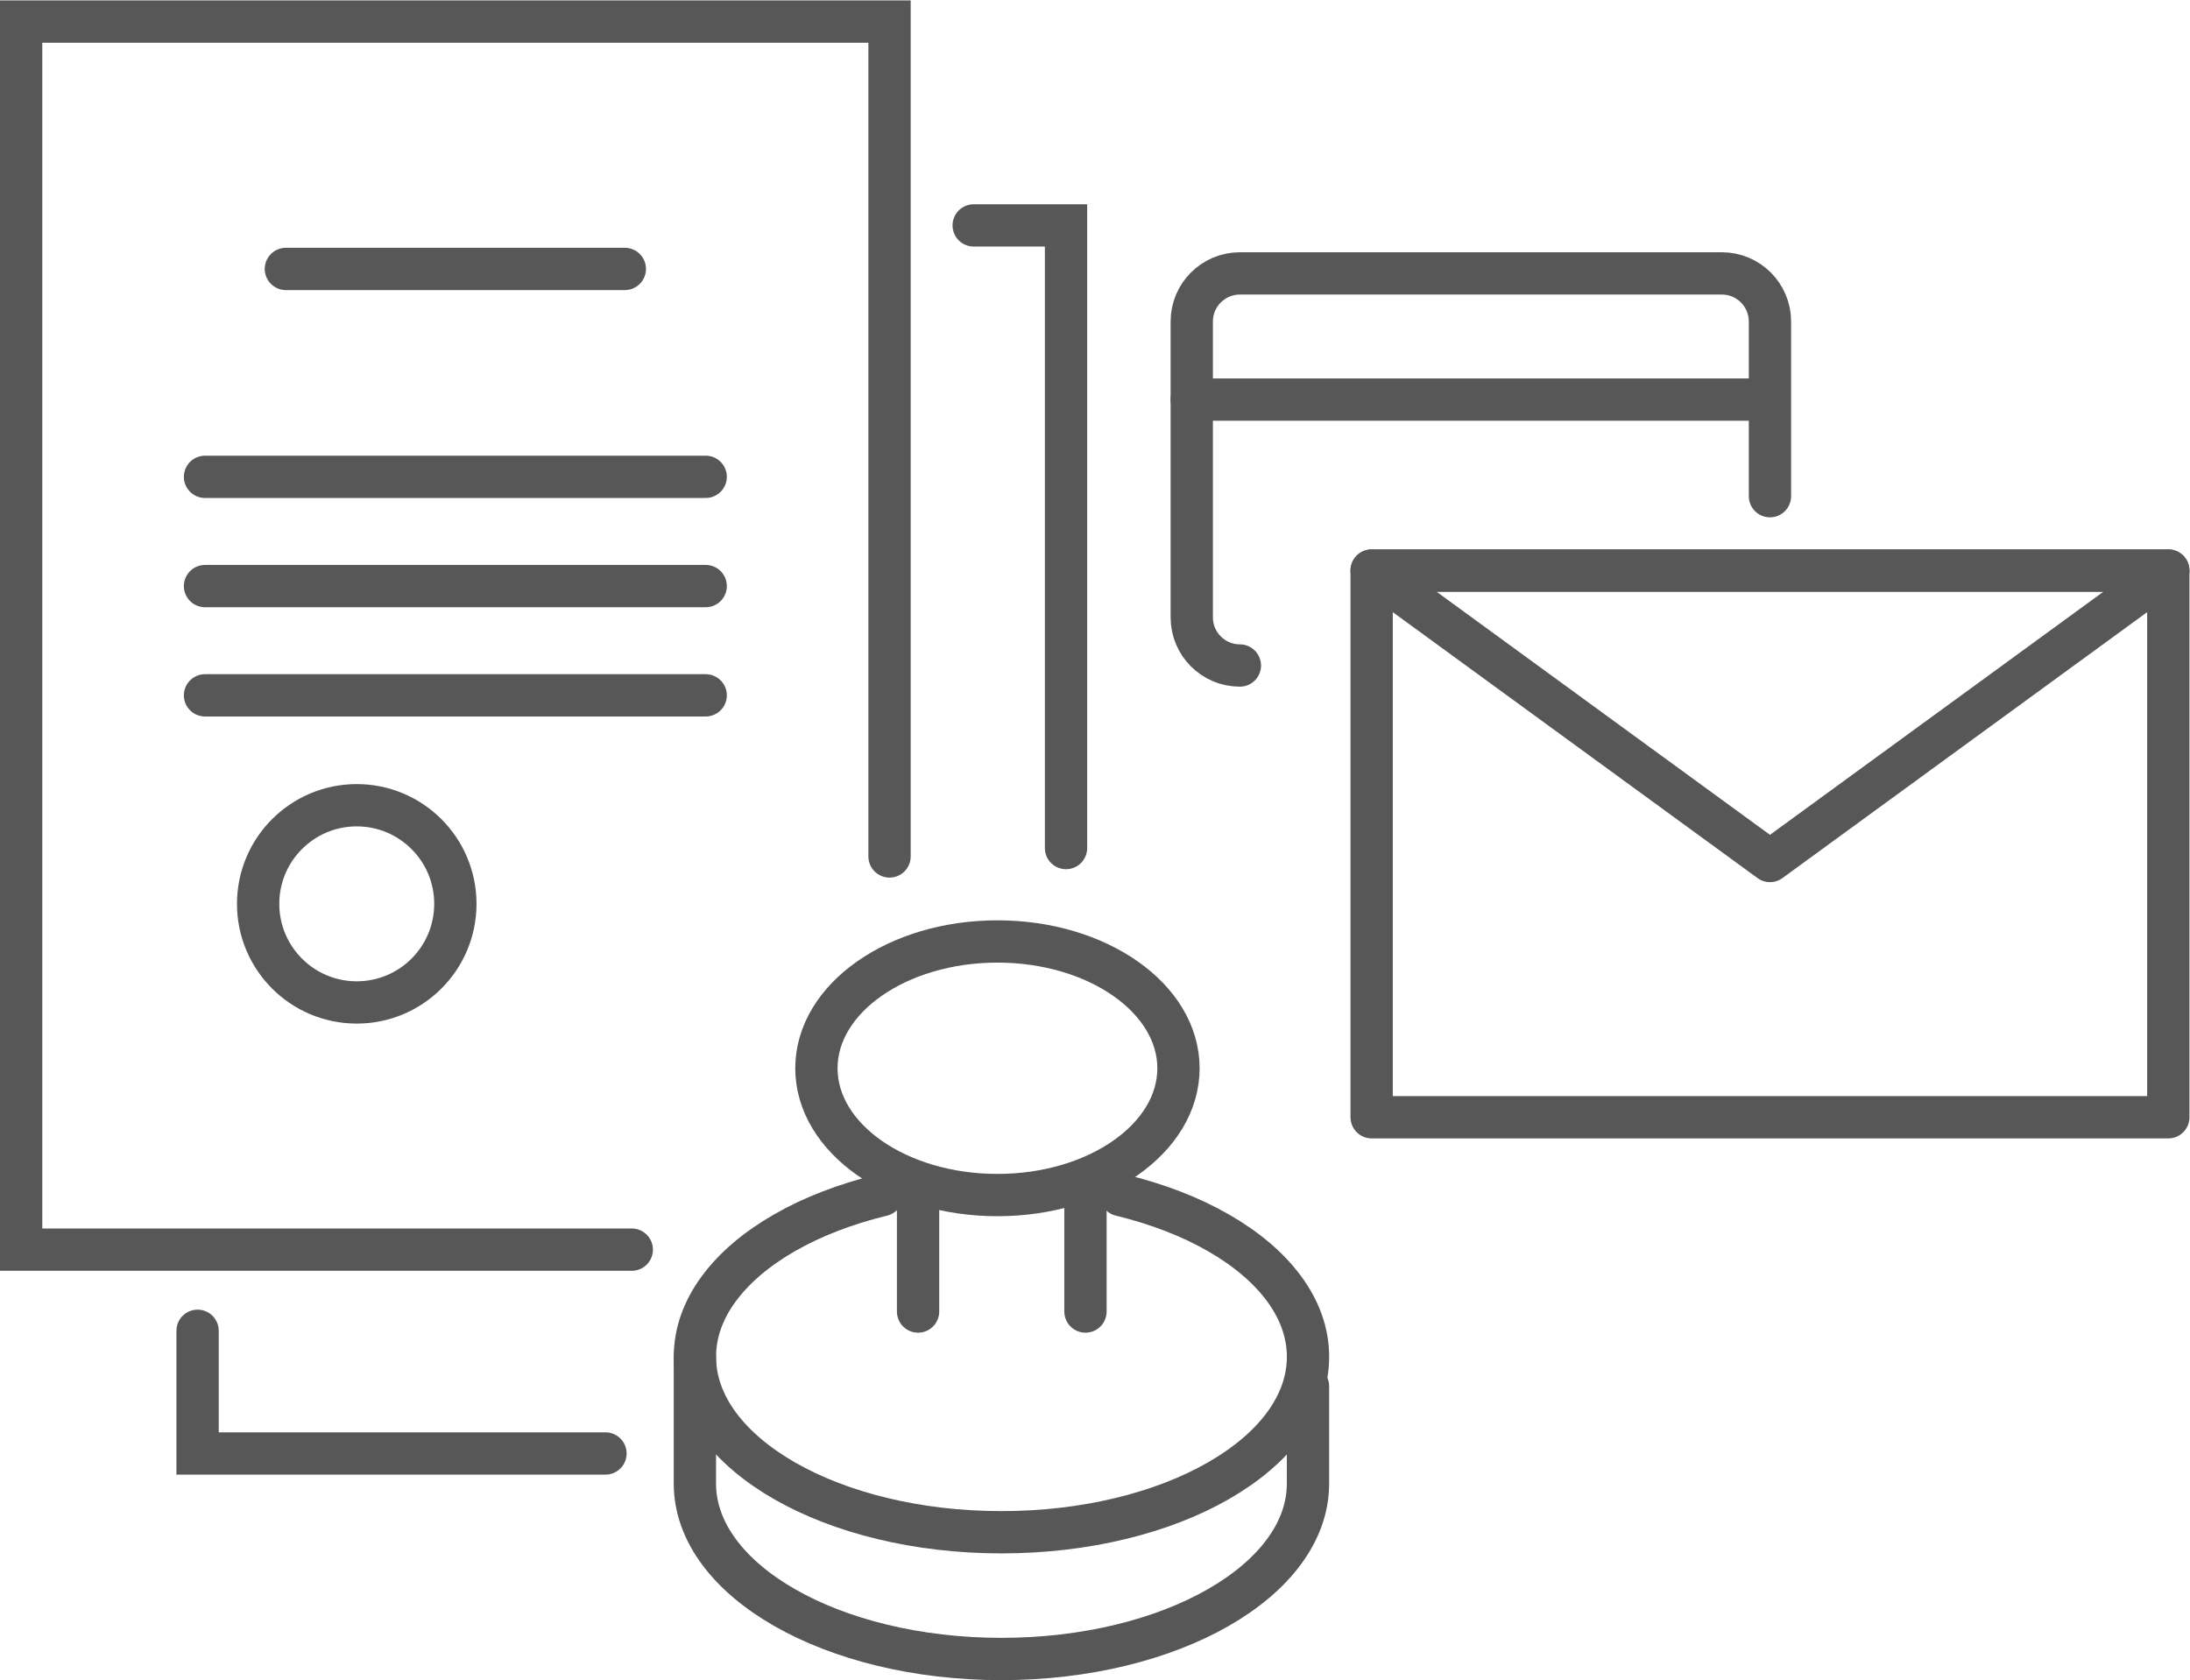 <?xml version="1.0" encoding="UTF-8" standalone="no"?> <svg xmlns:dc="http://purl.org/dc/elements/1.1/" xmlns:cc="http://creativecommons.org/ns#" xmlns:rdf="http://www.w3.org/1999/02/22-rdf-syntax-ns#" xmlns:svg="http://www.w3.org/2000/svg" xmlns="http://www.w3.org/2000/svg" viewBox="0 0 138.052 105.922" height="105.922" width="138.052" xml:space="preserve" id="svg2">  <defs id="defs6"> <clipPath id="clipPath18" clipPathUnits="userSpaceOnUse"> <path id="path16" d="M 0,79.441 H 103.539 V 0 H 0 Z"></path> </clipPath> <clipPath id="clipPath60" clipPathUnits="userSpaceOnUse"> <path id="path58" d="M 0,79.441 H 103.539 V 0 H 0 Z"></path> </clipPath> </defs> <g transform="matrix(1.333,0,0,-1.333,0,105.922)" id="g10"> <g id="g12"> <g clip-path="url(#clipPath18)" id="g14"> <path id="path20" style="fill:none;stroke:#575757;stroke-width:2;stroke-linecap:round;stroke-linejoin:round;stroke-miterlimit:10;stroke-dasharray:none;stroke-opacity:1" d="M 102.539,26.621 H 64.865 v 25.856 h 37.674 z"></path> <g transform="translate(102.539,52.477)" id="g22"> <path id="path24" style="fill:none;stroke:#575757;stroke-width:2;stroke-linecap:round;stroke-linejoin:round;stroke-miterlimit:10;stroke-dasharray:none;stroke-opacity:1" d="m 0,0 h -37.674 l 18.837,-13.736 z"></path> </g> <g transform="translate(29.877,20.36)" id="g26"> <path id="path28" style="fill:none;stroke:#575757;stroke-width:2;stroke-linecap:round;stroke-linejoin:miter;stroke-miterlimit:10;stroke-dasharray:none;stroke-opacity:1" d="M 0,0 H -28.877 V 58.081 H 12.189 V 18.596"></path> </g> </g> </g> <g transform="translate(28.633,10.72)" id="g30"> <path id="path32" style="fill:none;stroke:#575757;stroke-width:2;stroke-linecap:round;stroke-linejoin:miter;stroke-miterlimit:10;stroke-dasharray:none;stroke-opacity:1" d="M 0,0 H -19.289 V 5.802"></path> </g> <g transform="translate(46.046,68.801)" id="g34"> <path id="path36" style="fill:none;stroke:#575757;stroke-width:2;stroke-linecap:round;stroke-linejoin:miter;stroke-miterlimit:10;stroke-dasharray:none;stroke-opacity:1" d="M 0,0 H 4.366 V -29.448"></path> </g> <g transform="translate(13.519,66.742)" id="g38"> <path id="path40" style="fill:none;stroke:#575757;stroke-width:2;stroke-linecap:round;stroke-linejoin:miter;stroke-miterlimit:10;stroke-dasharray:none;stroke-opacity:1" d="M 0,0 H 16.029"></path> </g> <g transform="translate(9.695,56.91)" id="g42"> <path id="path44" style="fill:none;stroke:#575757;stroke-width:2;stroke-linecap:round;stroke-linejoin:miter;stroke-miterlimit:10;stroke-dasharray:none;stroke-opacity:1" d="M 0,0 H 23.677"></path> </g> <g transform="translate(9.695,51.743)" id="g46"> <path id="path48" style="fill:none;stroke:#575757;stroke-width:2;stroke-linecap:round;stroke-linejoin:miter;stroke-miterlimit:10;stroke-dasharray:none;stroke-opacity:1" d="M 0,0 H 23.677"></path> </g> <g transform="translate(9.695,46.576)" id="g50"> <path id="path52" style="fill:none;stroke:#575757;stroke-width:2;stroke-linecap:round;stroke-linejoin:miter;stroke-miterlimit:10;stroke-dasharray:none;stroke-opacity:1" d="M 0,0 H 23.677"></path> </g> <g id="g54"> <g clip-path="url(#clipPath60)" id="g56"> <g transform="translate(21.534,36.714)" id="g62"> <path id="path64" style="fill:none;stroke:#575757;stroke-width:2;stroke-linecap:round;stroke-linejoin:miter;stroke-miterlimit:10;stroke-dasharray:none;stroke-opacity:1" d="m 0,0 c 0,-2.575 -2.088,-4.663 -4.664,-4.663 -2.575,0 -4.663,2.088 -4.663,4.663 0,2.575 2.088,4.664 4.663,4.664 C -2.088,4.664 0,2.575 0,0 Z"></path> </g> <g transform="translate(55.73,28.938)" id="g66"> <path id="path68" style="fill:none;stroke:#575757;stroke-width:2;stroke-linecap:round;stroke-linejoin:miter;stroke-miterlimit:10;stroke-dasharray:none;stroke-opacity:1" d="m 0,0 c 0,-3.313 -3.833,-5.997 -8.561,-5.997 -4.73,0 -8.561,2.684 -8.561,5.997 0,3.311 3.831,5.997 8.561,5.997 C -3.833,5.997 0,3.311 0,0 Z"></path> </g> <g transform="translate(53.002,22.94)" id="g70"> <path id="path72" style="fill:none;stroke:#575757;stroke-width:2;stroke-linecap:round;stroke-linejoin:miter;stroke-miterlimit:10;stroke-dasharray:none;stroke-opacity:1" d="m 0,0 c 1.734,-0.421 3.297,-1.025 4.608,-1.779 1.312,-0.751 2.373,-1.645 3.107,-2.638 0.733,-0.99 1.139,-2.085 1.139,-3.229 0,-1.148 -0.406,-2.24 -1.139,-3.233 C 6.981,-11.871 5.92,-12.765 4.608,-13.516 3.297,-14.268 1.734,-14.875 0,-15.294 c -1.735,-0.421 -3.642,-0.652 -5.644,-0.652 -2,0 -3.907,0.231 -5.643,0.652 -1.734,0.419 -3.296,1.026 -4.608,1.778 -1.312,0.751 -2.372,1.645 -3.106,2.637 -0.733,0.993 -1.139,2.085 -1.139,3.233 0,1.144 0.406,2.239 1.139,3.229 0.734,0.993 1.794,1.887 3.106,2.638 1.312,0.754 2.874,1.358 4.608,1.779"></path> </g> <g transform="translate(61.855,13.899)" id="g74"> <path id="path76" style="fill:none;stroke:#575757;stroke-width:2;stroke-linecap:round;stroke-linejoin:miter;stroke-miterlimit:10;stroke-dasharray:none;stroke-opacity:1" d="m 0,0 v -4.601 c 0,-4.585 -6.491,-8.298 -14.498,-8.298 -8.006,0 -14.496,3.713 -14.496,8.298 v 5.996"></path> </g> <g transform="translate(43.415,17.433)" id="g78"> <path id="path80" style="fill:none;stroke:#575757;stroke-width:2;stroke-linecap:round;stroke-linejoin:miter;stroke-miterlimit:10;stroke-dasharray:none;stroke-opacity:1" d="M 0,0 V 6.011"></path> </g> <g transform="translate(51.332,17.433)" id="g82"> <path id="path84" style="fill:none;stroke:#575757;stroke-width:2;stroke-linecap:round;stroke-linejoin:miter;stroke-miterlimit:10;stroke-dasharray:none;stroke-opacity:1" d="M 0,0 V 6.011"></path> </g> <g transform="translate(58.634,47.986)" id="g86"> <path id="path88" style="fill:none;stroke:#575757;stroke-width:2;stroke-linecap:round;stroke-linejoin:miter;stroke-miterlimit:10;stroke-dasharray:none;stroke-opacity:1" d="m 0,0 c -1.257,0 -2.276,1.019 -2.276,2.276 v 13.993 c 0,1.256 1.019,2.276 2.276,2.276 h 22.791 c 1.258,0 2.276,-1.02 2.276,-2.276 V 8.008"></path> </g> <g transform="translate(56.358,60.562)" id="g90"> <path id="path92" style="fill:none;stroke:#575757;stroke-width:2;stroke-linecap:round;stroke-linejoin:miter;stroke-miterlimit:10;stroke-dasharray:none;stroke-opacity:1" d="M 0,0 H 27.313"></path> </g> </g> </g> </g> </svg> 